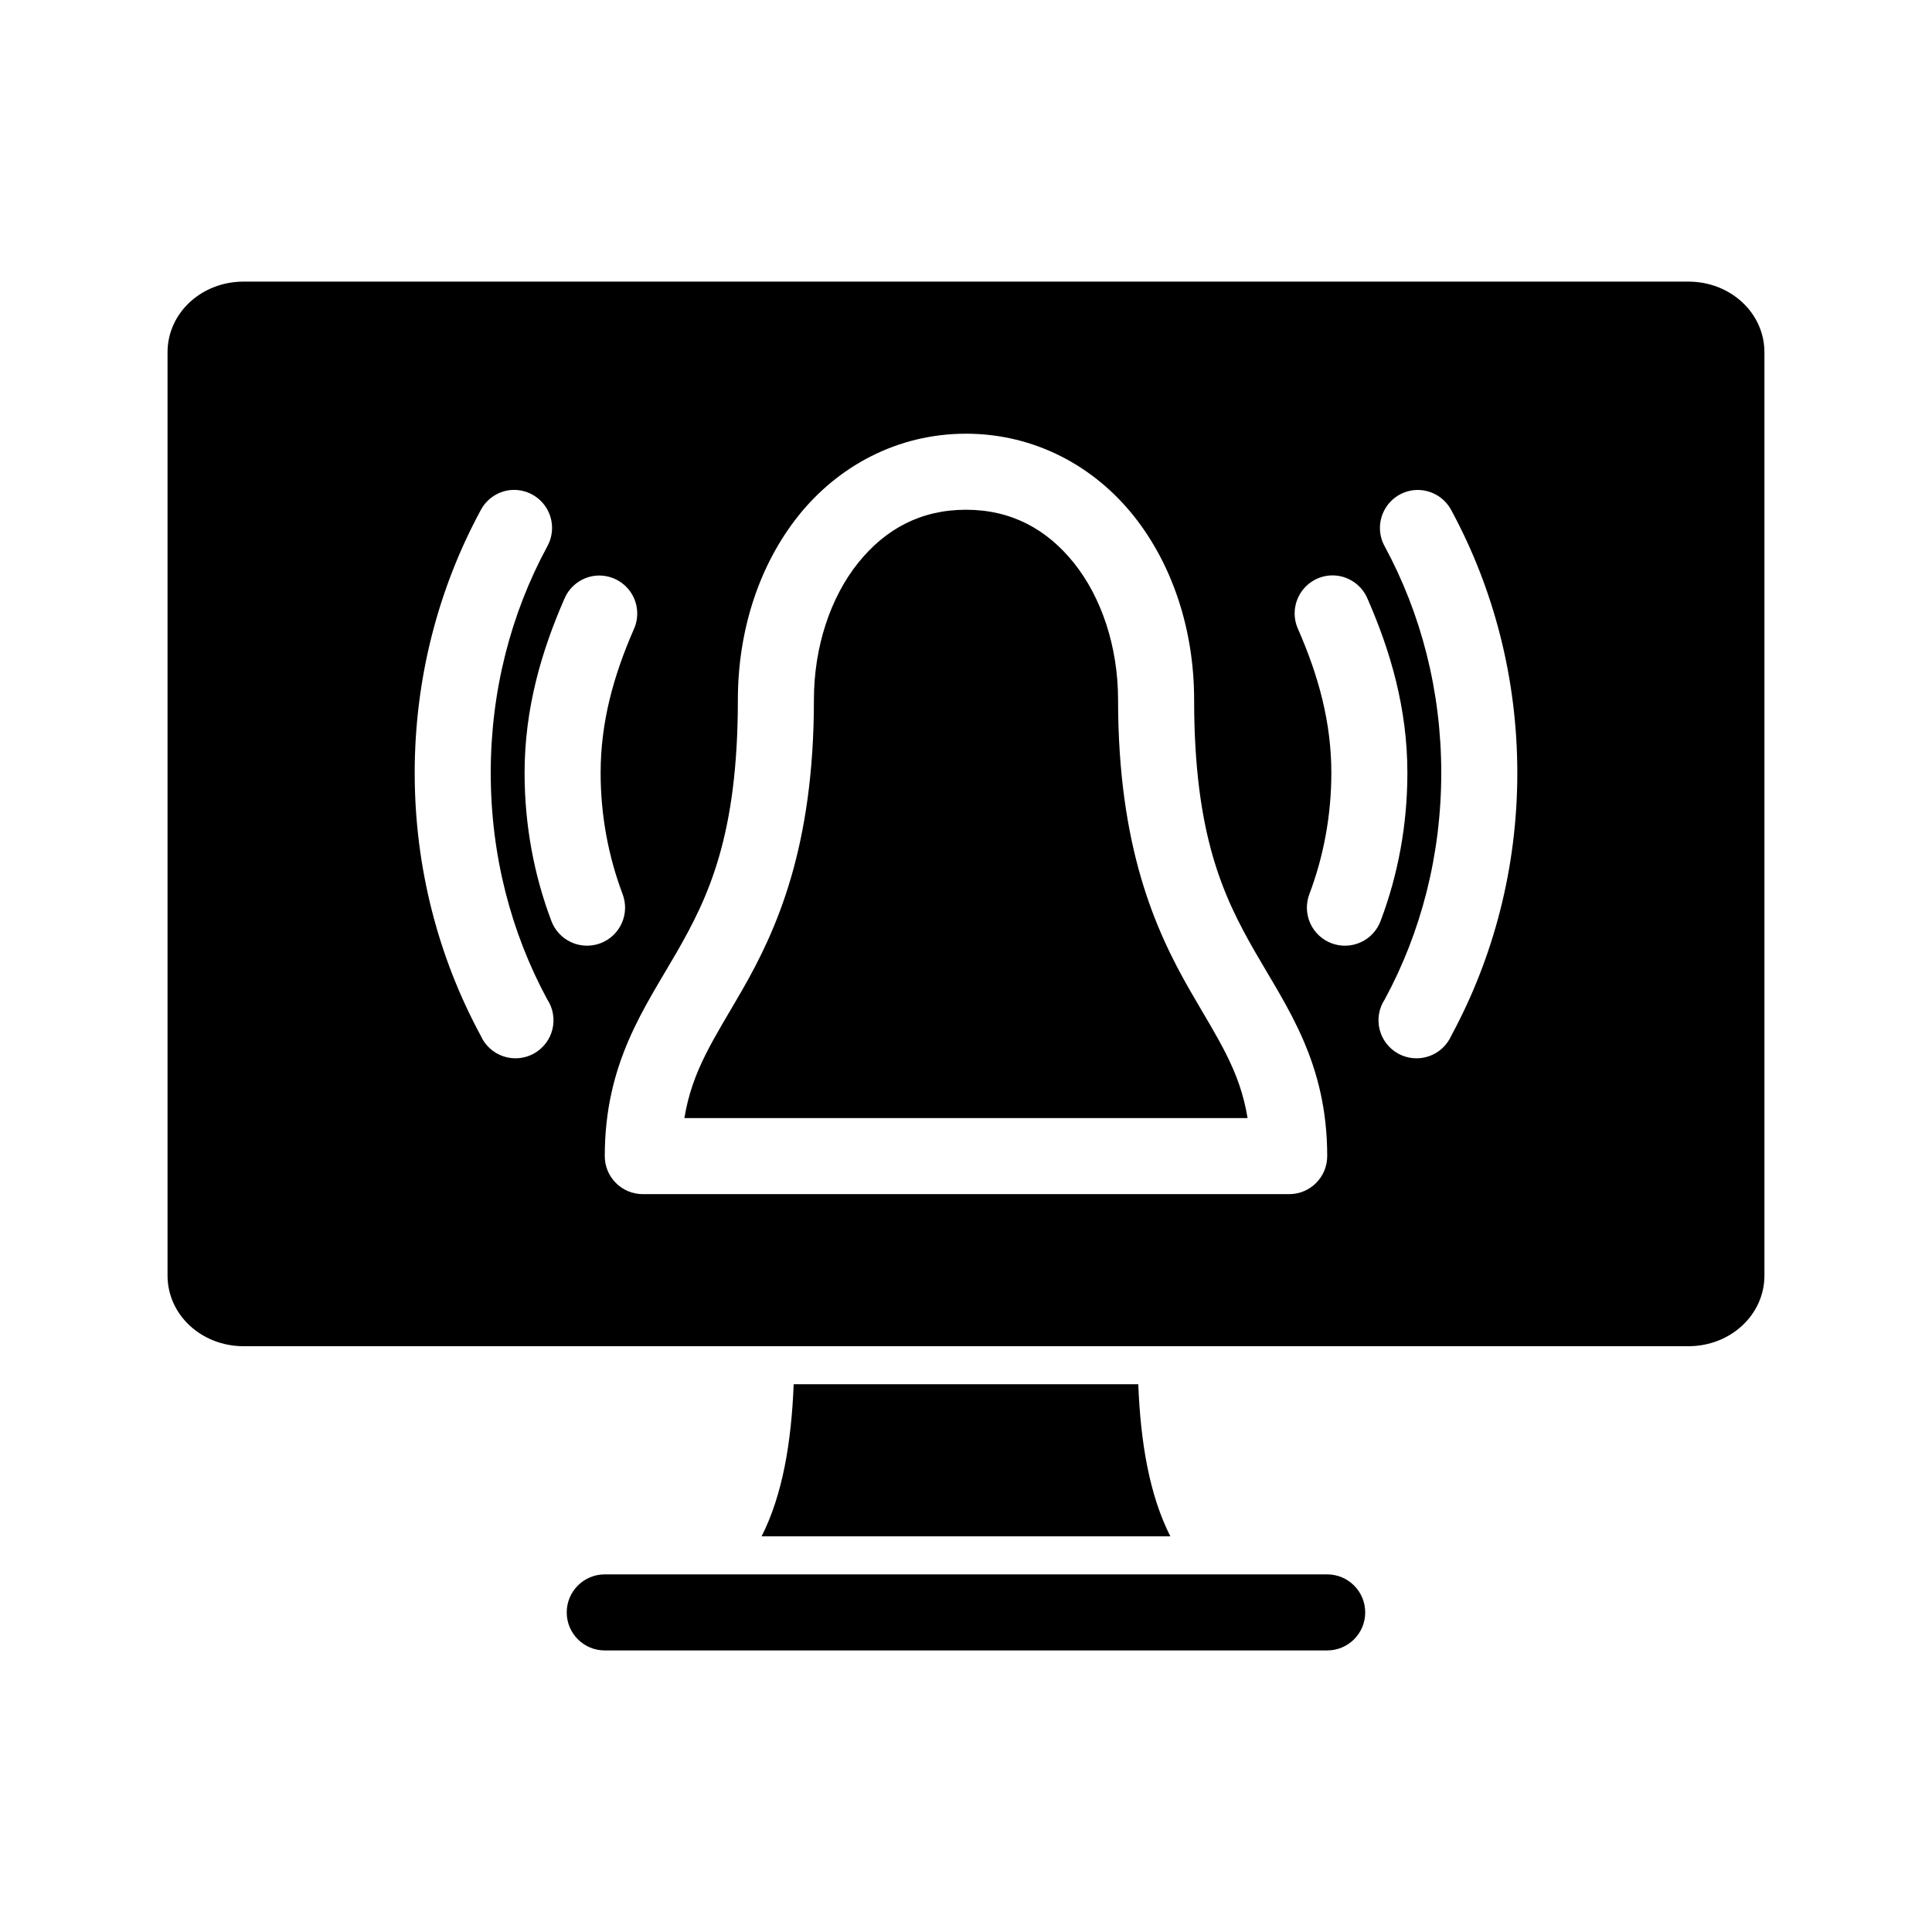 <?xml version="1.0" encoding="UTF-8"?>
<!-- Uploaded to: ICON Repo, www.iconrepo.com, Generator: ICON Repo Mixer Tools -->
<svg fill="#000000" width="800px" height="800px" version="1.1" viewBox="144 144 512 512" xmlns="http://www.w3.org/2000/svg">
 <path d="m208.55 218.63c-11.164 0-20.152 8.316-20.152 18.734v244.66c0 10.422 8.988 18.734 20.152 18.734h382.89c11.164 0 20.152-8.316 20.152-18.734v-244.66c0-10.422-8.988-18.734-20.152-18.734zm191.45 40.305c18.215 0 33.953 8.641 44.398 21.727 10.445 13.086 16.059 30.457 16.059 48.805 0 35.883 7.762 52.207 16.215 66.91 8.453 14.707 19.051 29.215 19.051 54.004v0.004c0 5.562-4.512 10.074-10.078 10.074h-171.3 0.004c-5.566 0-10.078-4.512-10.078-10.074 0-24.789 10.594-39.297 19.051-54.004 8.457-14.707 16.219-31.031 16.219-66.914 0-18.348 5.613-35.719 16.059-48.805 10.445-13.086 26.18-21.727 44.398-21.727zm-120.91 14.957c3.758-0.426 7.441 1.289 9.535 4.441 2.09 3.156 2.238 7.219 0.383 10.516-9.609 17.754-14.957 38.25-14.957 59.984s5.352 42.23 14.957 59.984c1.559 2.356 2.059 5.254 1.379 7.996-0.68 2.742-2.481 5.07-4.961 6.422s-5.41 1.598-8.082 0.684c-2.672-0.914-4.84-2.91-5.969-5.496-11.203-20.703-17.477-44.531-17.477-69.59 0-25.059 6.277-48.891 17.477-69.59 1.531-2.945 4.418-4.949 7.715-5.352zm239.62 0h-0.004c4.09-0.406 8.016 1.715 9.922 5.352 11.199 20.699 17.477 44.531 17.477 69.59 0 25.059-6.277 48.887-17.477 69.59-1.133 2.586-3.297 4.582-5.969 5.496-2.672 0.914-5.606 0.668-8.086-0.684s-4.281-3.68-4.961-6.422c-0.68-2.742-0.18-5.641 1.379-7.996 9.609-17.758 14.957-38.254 14.957-59.984 0-21.734-5.352-42.23-14.957-59.984v-0.004c-1.66-2.953-1.723-6.543-0.168-9.555 1.551-3.012 4.516-5.039 7.883-5.398zm-118.71 5.195c-12.012 0-21.465 5.16-28.652 14.168-7.188 9.008-11.652 22.023-11.652 36.211 0 39.043-9.871 61.023-19.051 76.988-7.391 12.852-13.191 21.07-15.273 33.852h149.25c-2.078-12.777-7.883-20.996-15.273-33.852-9.176-15.965-19.047-37.945-19.047-76.988 0-14.188-4.461-27.203-11.652-36.211-7.188-9.008-16.641-14.168-28.652-14.168zm-98.086 17.477v-0.004c3.562-0.312 7.023 1.285 9.098 4.199 2.07 2.914 2.441 6.711 0.977 9.973-5.391 12.309-8.816 24.613-8.816 38.102 0 11.316 2.086 22.223 5.824 32.117 0.953 2.508 0.867 5.293-0.238 7.738-1.102 2.445-3.137 4.348-5.648 5.289-2.512 0.941-5.297 0.844-7.738-0.27-2.438-1.117-4.336-3.156-5.266-5.676-4.59-12.133-7.086-25.41-7.086-39.203 0-16.988 4.449-32.207 10.547-46.129h0.004c1.434-3.43 4.641-5.789 8.344-6.141zm193.96 0v-0.004c4.496-0.555 8.812 1.957 10.551 6.141 6.102 13.926 10.547 29.145 10.547 46.129 0 13.793-2.496 27.066-7.086 39.203-0.93 2.519-2.824 4.559-5.266 5.676-2.441 1.113-5.223 1.211-7.738 0.27-2.512-0.941-4.543-2.844-5.648-5.289s-1.191-5.231-0.238-7.738c3.742-9.895 5.824-20.801 5.824-32.117 0-13.488-3.426-25.793-8.816-38.102-1.324-2.91-1.191-6.277 0.363-9.07 1.551-2.797 4.34-4.688 7.508-5.102zm-141.54 214.28c-0.613 15.352-2.918 29.289-8.5 40.305h108.32c-5.582-11.016-7.891-24.953-8.5-40.305zm-50.066 50.383c-5.566 0-10.078 4.512-10.078 10.078 0 5.566 4.512 10.078 10.078 10.078h191.45c5.566 0 10.078-4.512 10.078-10.078 0-5.566-4.512-10.078-10.078-10.078z"/>
</svg>